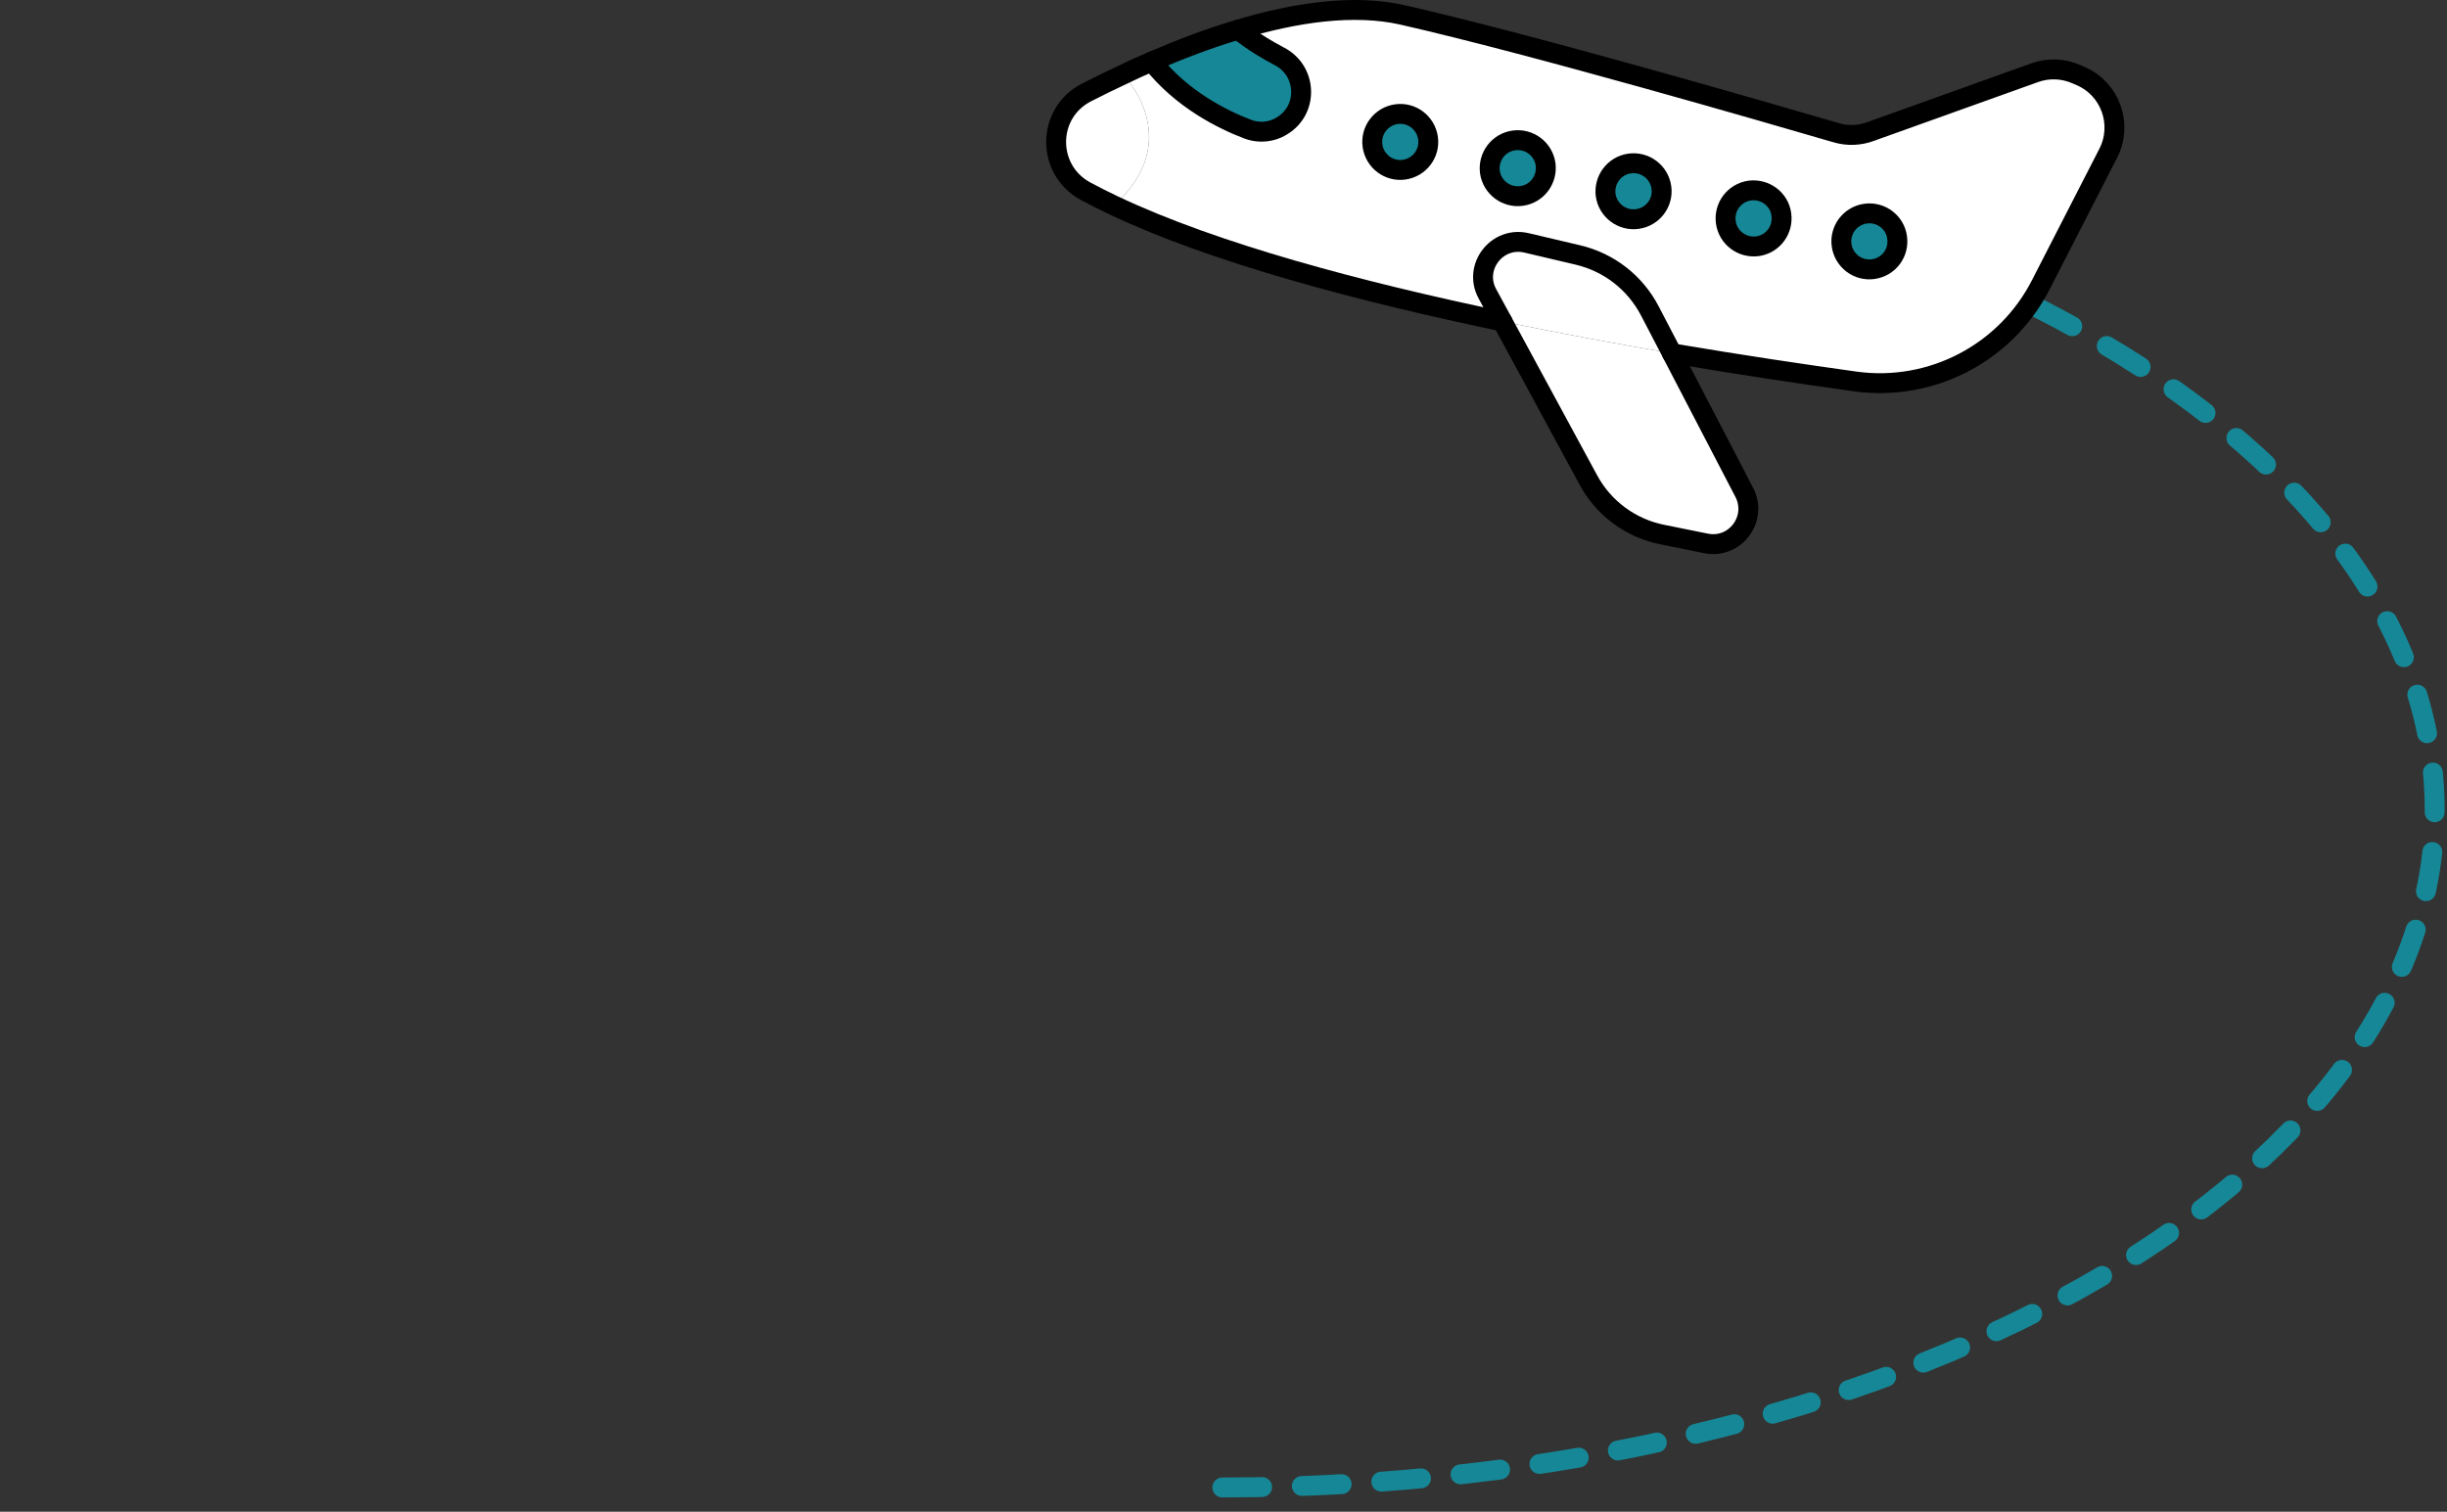 <svg width="123" height="76" viewBox="0 0 123 76" fill="none" xmlns="http://www.w3.org/2000/svg">
<rect x="0" y="0" width="123" height="76" fill="#333333" stroke="none"/>
<g clip-path="url(#clip0_40000221_918)">
<path d="M61.44 74.78C95.096 74.78 122.38 59.522 122.38 40.7C122.38 21.878 95.096 6.62 61.44 6.62" stroke="#168796" stroke-linecap="round" stroke-linejoin="round" stroke-dasharray="2 2"/>
<path d="M104.6 3.83C106.08 4.48 106.71 6.24 105.98 7.69L102.59 14.3C100.84 17.74 97.1 19.7 93.27 19.18C90.69 18.82 87.51 18.35 84.04 17.76L82.93 15.63C82.19 14.21 80.88 13.19 79.32 12.82L76.73 12.21C75.24 11.86 74.03 13.44 74.77 14.78L75.52 16.16C68.33 14.66 61.03 12.72 55.99 10.33C59.68 7 56.45 3.75 56.45 3.75C56.92 3.52 57.4 3.3 57.9 3.09C59.4 5.01 61.5 6.03 62.71 6.49C62.94 6.58 63.17 6.62 63.41 6.62C63.77 6.62 64.14 6.52 64.45 6.32C65.78 5.51 65.7 3.56 64.32 2.84C62.95 2.12 62.24 1.49 62.24 1.49C65.09 0.63 68.03 0.19 70.5 0.75C77.02 2.23 88.97 5.7 92.29 6.67C92.86 6.84 93.47 6.82 94.03 6.61L102.29 3.65C102.97 3.41 103.71 3.44 104.37 3.73L104.6 3.83ZM94.16 13.53C94.94 13.42 95.47 12.71 95.36 11.94C95.26 11.17 94.54 10.63 93.77 10.74C93 10.85 92.46 11.56 92.57 12.33C92.68 13.1 93.39 13.64 94.16 13.53ZM88.34 12.38C89.12 12.27 89.65 11.55 89.54 10.78C89.44 10.01 88.72 9.48 87.95 9.58C87.18 9.69 86.64 10.4 86.75 11.18C86.86 11.95 87.57 12.48 88.34 12.38ZM82.31 11.01C83.08 10.9 83.62 10.19 83.51 9.42C83.4 8.65 82.69 8.11 81.91 8.22C81.14 8.33 80.61 9.04 80.71 9.81C80.82 10.58 81.54 11.12 82.31 11.01ZM76.49 9.85C77.26 9.74 77.79 9.03 77.69 8.26C77.58 7.49 76.87 6.95 76.09 7.06C75.32 7.17 74.79 7.88 74.89 8.65C75 9.42 75.72 9.96 76.49 9.85ZM70.58 8.53C71.35 8.42 71.89 7.71 71.78 6.94C71.67 6.17 70.96 5.63 70.19 5.74C69.42 5.85 68.88 6.56 68.99 7.33C69.1 8.1 69.81 8.64 70.58 8.53Z" fill="white"/>
<path d="M95.36 11.94C95.47 12.71 94.94 13.42 94.16 13.53C93.39 13.64 92.68 13.1 92.57 12.33C92.46 11.56 93 10.85 93.77 10.74C94.54 10.63 95.26 11.17 95.36 11.94Z" fill="#168796"/>
<path d="M89.54 10.78C89.65 11.55 89.12 12.27 88.34 12.38C87.57 12.48 86.86 11.95 86.75 11.18C86.64 10.4 87.18 9.69 87.95 9.58C88.72 9.48 89.44 10.01 89.54 10.78Z" fill="#168796"/>
<path d="M87.68 24.76C88.36 26.08 87.22 27.61 85.76 27.32L83.58 26.88C81.99 26.57 80.61 25.56 79.84 24.13L75.52 16.16C78.43 16.76 81.33 17.3 84.04 17.76L87.68 24.76Z" fill="white"/>
<path d="M82.93 15.63L84.04 17.76C81.33 17.3 78.43 16.76 75.52 16.16L74.77 14.78C74.03 13.44 75.24 11.86 76.73 12.21L79.32 12.82C80.88 13.19 82.19 14.21 82.93 15.63Z" fill="white"/>
<path d="M83.51 9.42C83.62 10.19 83.08 10.9 82.31 11.01C81.54 11.12 80.82 10.58 80.71 9.81C80.61 9.04 81.14 8.33 81.91 8.22C82.69 8.11 83.4 8.65 83.51 9.42Z" fill="#168796"/>
<path d="M77.69 8.26C77.79 9.03 77.26 9.74 76.49 9.85C75.72 9.96 75 9.42 74.89 8.65C74.79 7.88 75.32 7.17 76.09 7.06C76.87 6.95 77.58 7.49 77.69 8.26Z" fill="#168796"/>
<path d="M71.78 6.94C71.89 7.71 71.35 8.42 70.58 8.53C69.81 8.64 69.1 8.1 68.99 7.33C68.88 6.56 69.42 5.85 70.19 5.74C70.96 5.63 71.67 6.17 71.78 6.94Z" fill="#168796"/>
<path d="M64.32 2.84C65.7 3.56 65.78 5.51 64.45 6.32C64.14 6.52 63.77 6.62 63.41 6.62C63.17 6.62 62.94 6.58 62.71 6.49C61.5 6.03 59.4 5.01 57.9 3.09C59.27 2.5 60.74 1.93 62.24 1.49C62.24 1.49 62.95 2.12 64.32 2.84Z" fill="#168796"/>
<path d="M56.45 3.75C56.45 3.75 59.68 7 55.99 10.33C55.5 10.1 55.03 9.86 54.58 9.62C52.58 8.55 52.59 5.69 54.61 4.65C55.18 4.36 55.8 4.05 56.45 3.75Z" fill="white"/>
<path d="M75.52 16.16C68.33 14.66 61.03 12.72 55.99 10.33C55.5 10.1 55.03 9.86 54.58 9.62C52.58 8.55 52.59 5.69 54.61 4.65C55.18 4.36 55.8 4.05 56.45 3.75C56.92 3.52 57.4 3.3 57.9 3.09C59.27 2.5 60.74 1.93 62.24 1.49C65.09 0.63 68.03 0.19 70.5 0.75C77.02 2.23 88.97 5.7 92.29 6.67C92.86 6.84 93.47 6.82 94.03 6.61L102.29 3.65C102.97 3.41 103.71 3.44 104.37 3.73L104.6 3.83C106.08 4.48 106.71 6.24 105.98 7.69L102.59 14.3C100.84 17.74 97.1 19.7 93.27 19.18C90.69 18.82 87.51 18.35 84.04 17.76" stroke="black" stroke-linecap="round" stroke-linejoin="round"/>
<path d="M84.04 17.76L82.93 15.63C82.19 14.21 80.88 13.19 79.32 12.82L76.73 12.21C75.24 11.86 74.03 13.44 74.77 14.78L75.52 16.16L79.84 24.13C80.61 25.56 81.99 26.57 83.58 26.88L85.76 27.32C87.22 27.61 88.36 26.08 87.68 24.76L84.04 17.76Z" stroke="black" stroke-linecap="round" stroke-linejoin="round"/>
<path d="M62.24 1.49C62.24 1.49 62.95 2.12 64.32 2.84C65.7 3.56 65.78 5.51 64.45 6.32C64.14 6.52 63.77 6.62 63.41 6.62C63.17 6.62 62.94 6.58 62.71 6.49C61.5 6.03 59.4 5.01 57.9 3.09" stroke="black" stroke-linecap="round" stroke-linejoin="round"/>
<path d="M92.57 12.33C92.68 13.1 93.39 13.64 94.16 13.53C94.94 13.42 95.47 12.71 95.36 11.94C95.26 11.17 94.54 10.63 93.77 10.74C93 10.85 92.46 11.56 92.57 12.33Z" stroke="black" stroke-linecap="round" stroke-linejoin="round"/>
<path d="M86.75 11.18C86.86 11.95 87.57 12.48 88.34 12.38C89.12 12.27 89.65 11.55 89.54 10.78C89.44 10.01 88.72 9.48 87.95 9.58C87.18 9.69 86.64 10.4 86.75 11.18Z" stroke="black" stroke-linecap="round" stroke-linejoin="round"/>
<path d="M80.71 9.81C80.82 10.58 81.54 11.12 82.31 11.01C83.08 10.9 83.62 10.19 83.51 9.42C83.4 8.65 82.69 8.11 81.91 8.22C81.14 8.33 80.61 9.04 80.71 9.81Z" stroke="black" stroke-linecap="round" stroke-linejoin="round"/>
<path d="M74.89 8.65C75 9.42 75.72 9.96 76.49 9.85C77.26 9.74 77.79 9.03 77.69 8.26C77.58 7.49 76.87 6.95 76.09 7.06C75.32 7.17 74.79 7.88 74.89 8.65Z" stroke="black" stroke-linecap="round" stroke-linejoin="round"/>
<path d="M68.99 7.33C69.1 8.1 69.81 8.64 70.58 8.53C71.35 8.42 71.89 7.71 71.78 6.94C71.67 6.17 70.96 5.63 70.19 5.74C69.42 5.85 68.88 6.56 68.99 7.33Z" stroke="black" stroke-linecap="round" stroke-linejoin="round"/>
</g>
<defs>
<clipPath id="clip0_40000221_918">
<rect width="122.89" height="75.28" fill="white"/>
</clipPath>
</defs>
</svg>
